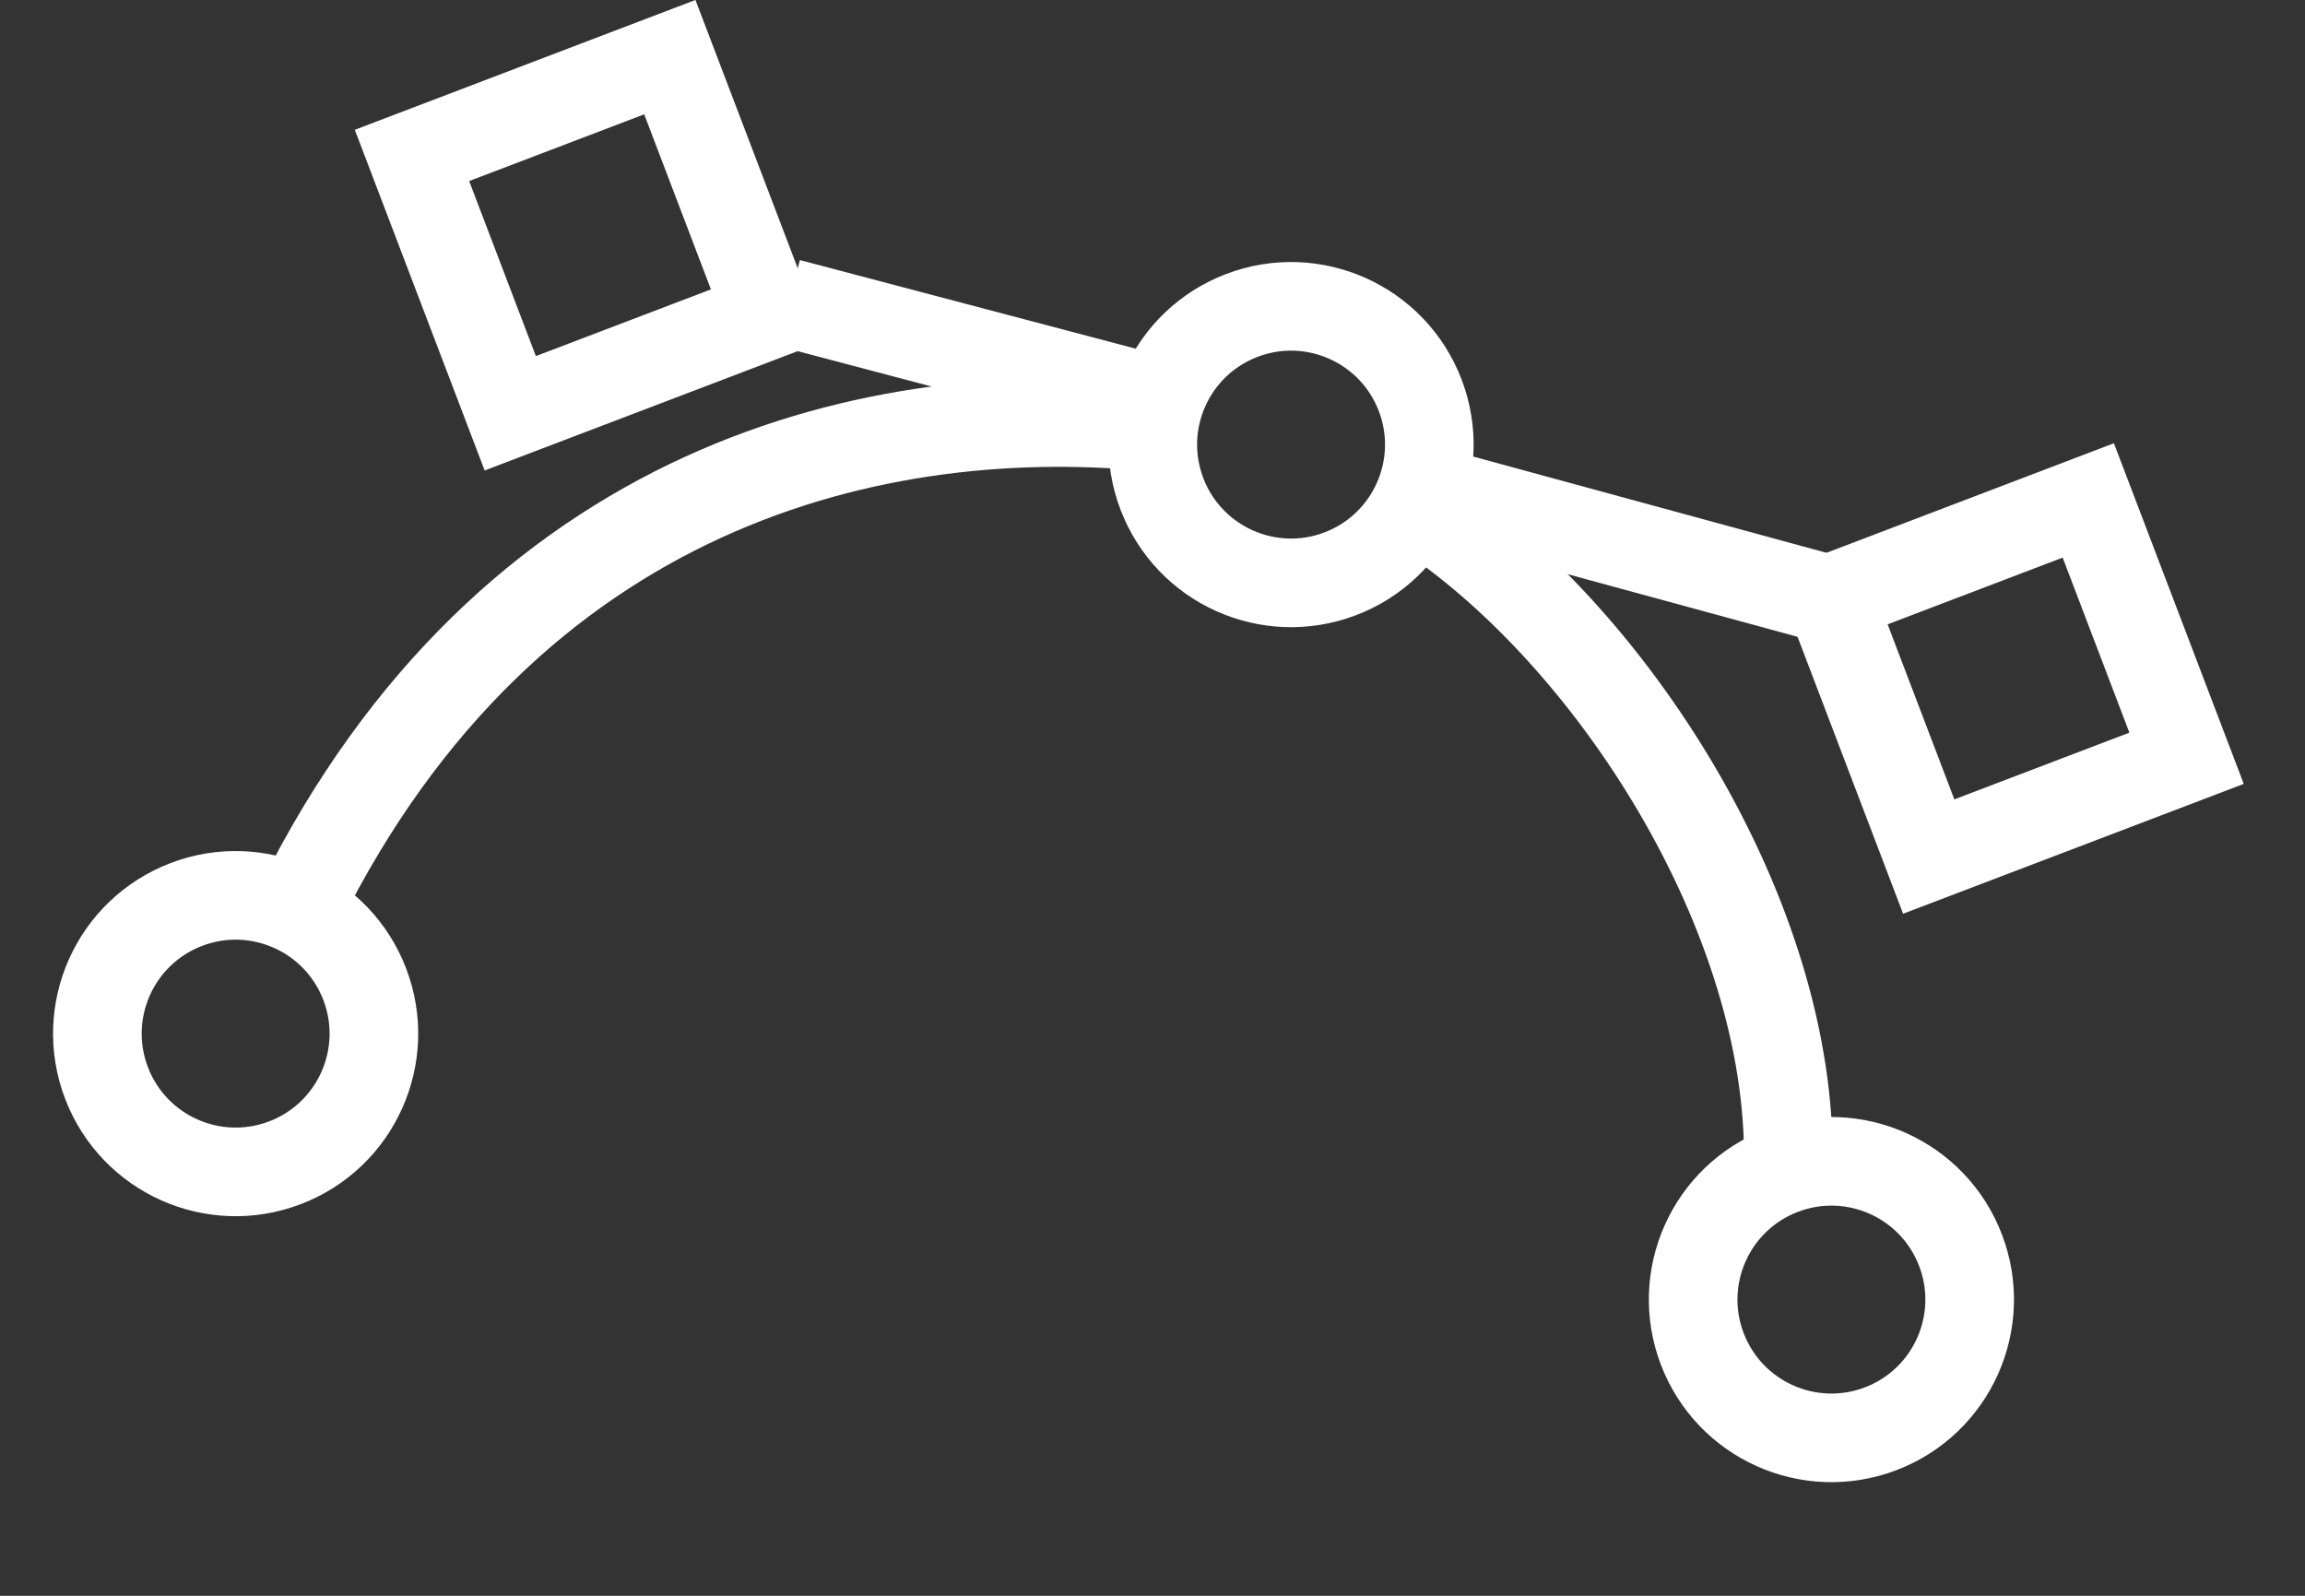<svg width="26" height="18" viewBox="0 0 26 18" fill="none" xmlns="http://www.w3.org/2000/svg">
<rect x="0" y="0" width="26" height="18" fill="#333333" stroke="none"/>
<path d="M3.384 10.208C5.749 5.46 9.905 4.483 13.113 4.829M16 5.731C18.171 7.133 20.228 10.348 20.171 13.152" stroke="white"/>
<path d="M21.132 6.898L16 5.5M13 4.5L8.895 3.417" stroke="white"/>
<circle r="1.56" transform="matrix(-0.934 0.356 0.356 0.934 14.563 5.015)" stroke="white"/>
<circle r="1.56" transform="matrix(-0.934 0.356 0.356 0.934 20.658 14.659)" stroke="white"/>
<circle r="1.56" transform="matrix(-0.934 0.356 0.356 0.934 2.658 11.659)" stroke="white"/>
<rect x="-0.289" y="0.645" width="3.114" height="3.114" transform="matrix(-0.934 0.356 0.356 0.934 7.056 0.145)" stroke="white"/>
<rect x="-0.289" y="0.645" width="3.114" height="3.114" transform="matrix(-0.934 0.356 0.356 0.934 23.056 5.145)" stroke="white"/>
</svg>

